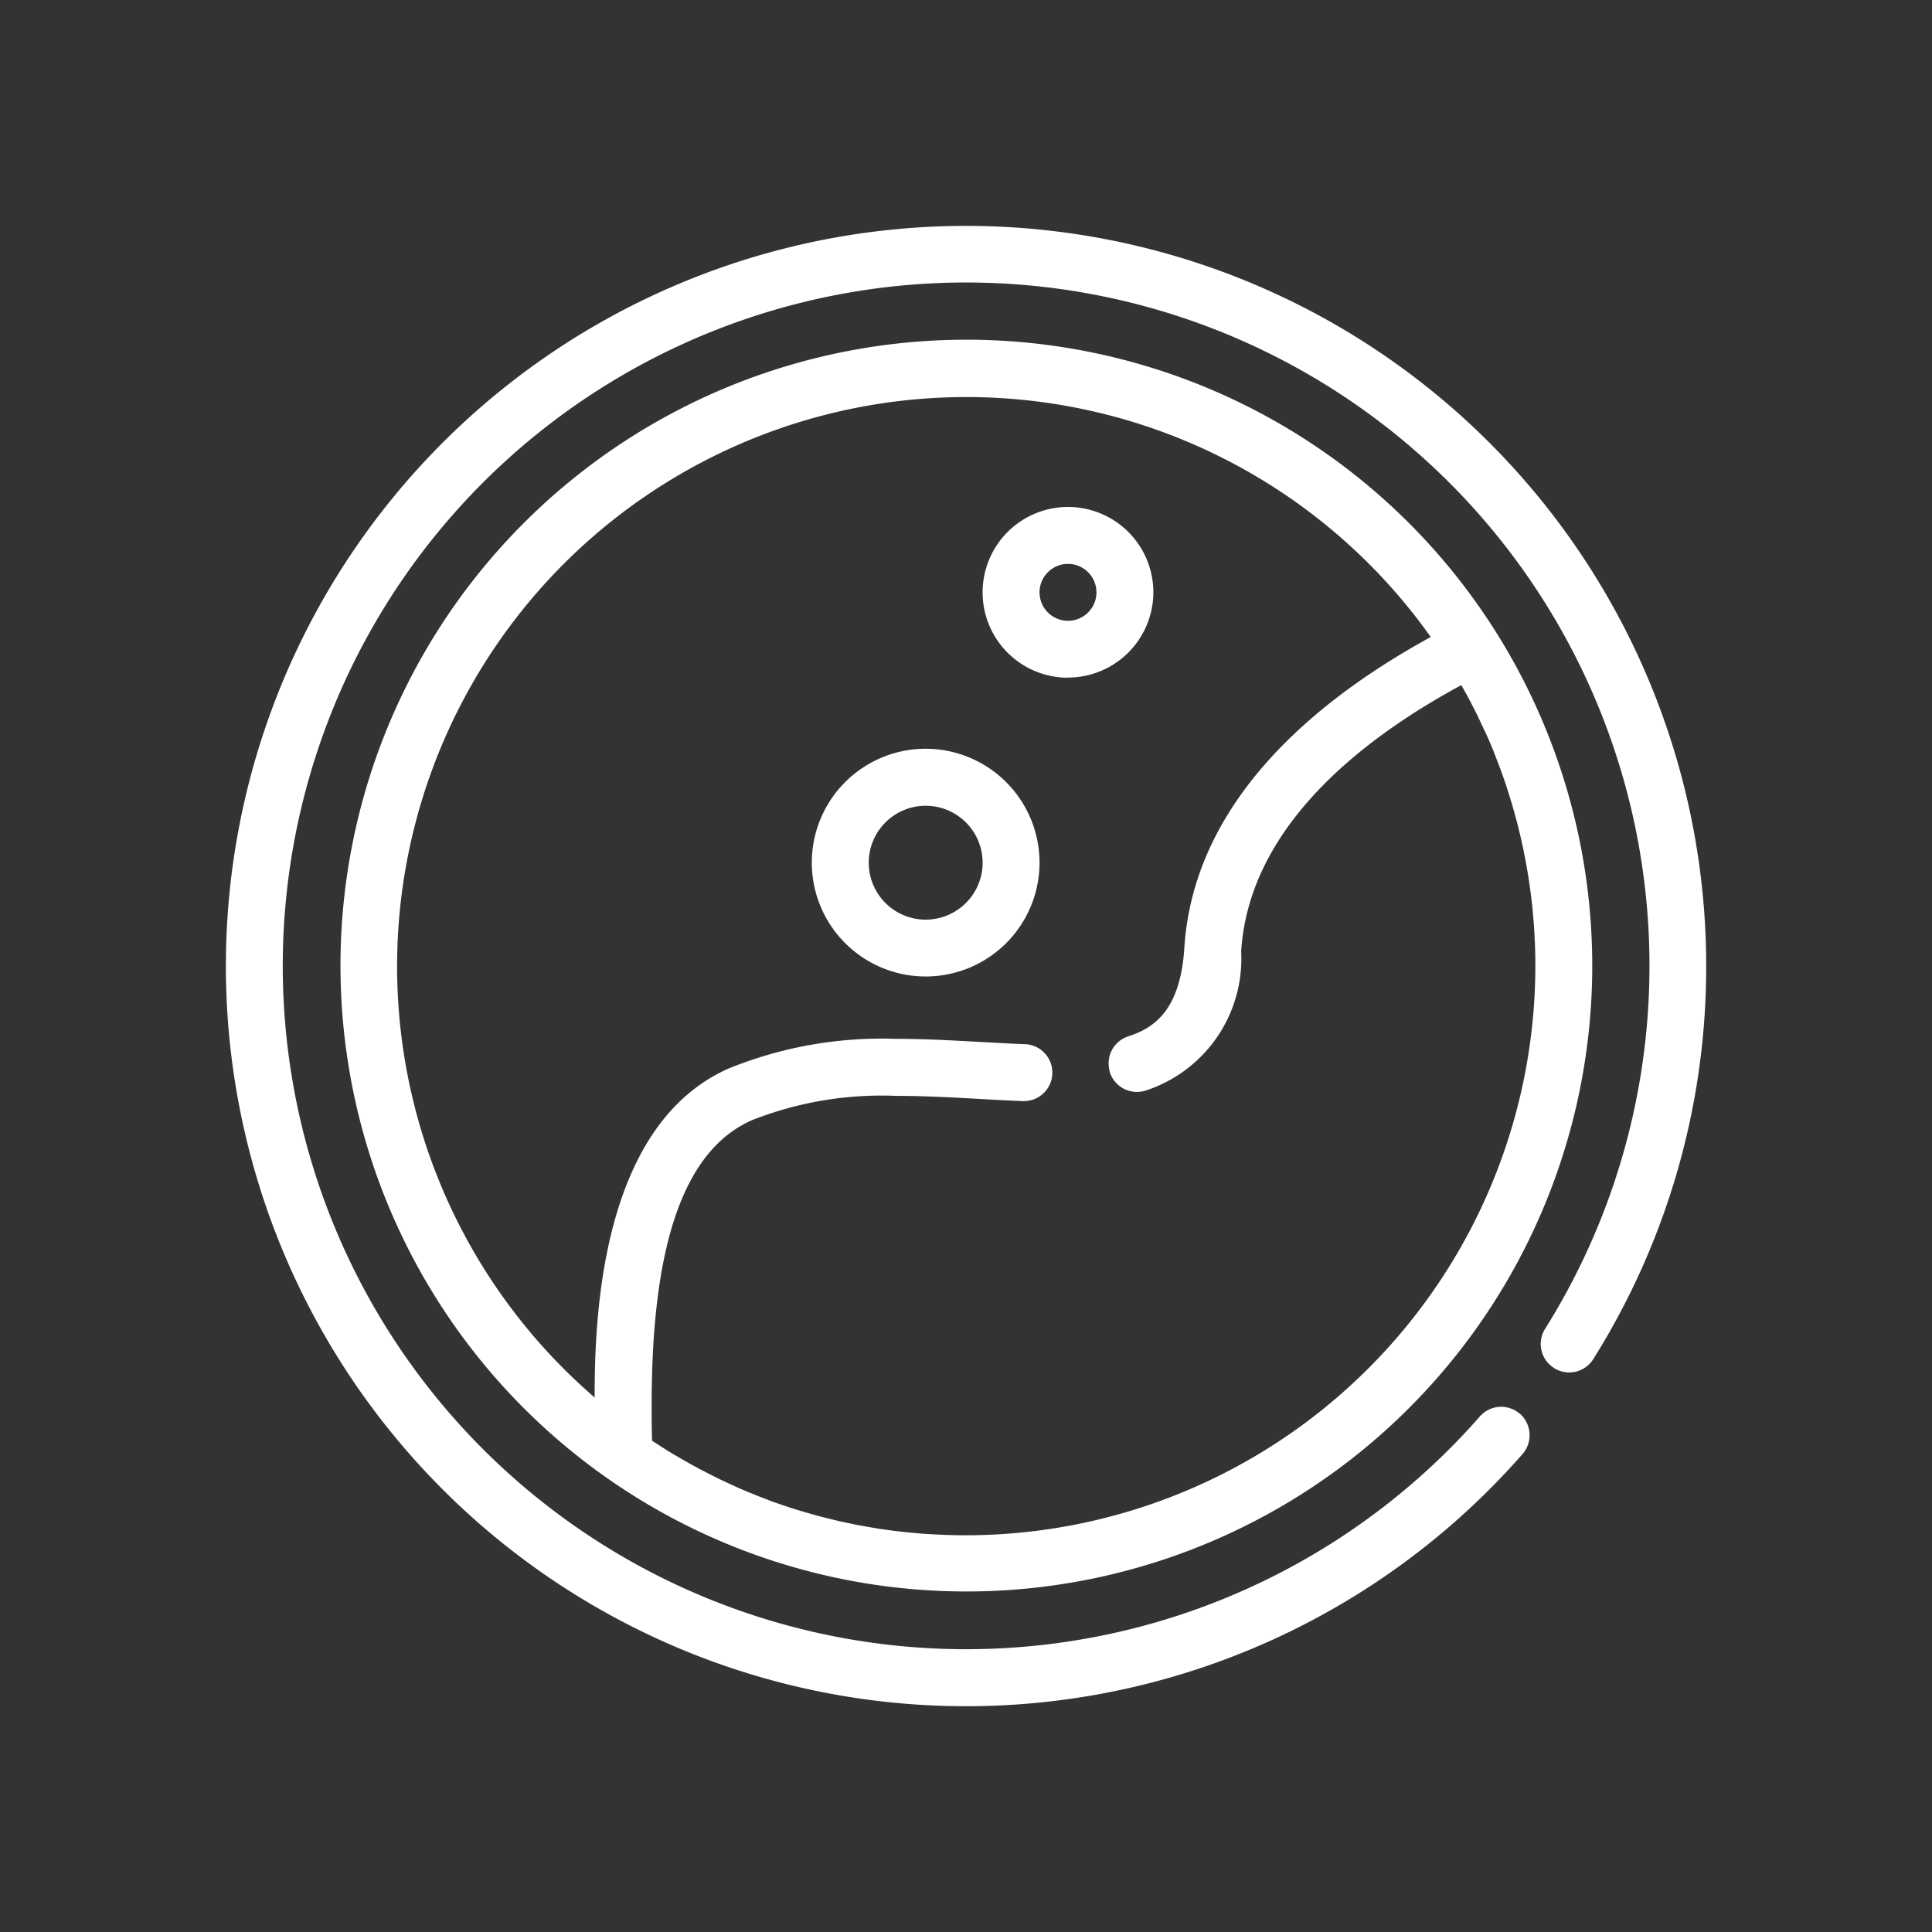 <svg xmlns="http://www.w3.org/2000/svg" width="47" height="47" viewBox="0 0 47 47">
  <rect x="0" y="0" width="47" height="47" fill="#333333" stroke="none"/>
  <g id="img6" transform="translate(-88 -2431)">
    <rect id="Rectangle_269" data-name="Rectangle 269" width="47" height="47" transform="translate(88 2431)" fill="none"/>
    <path id="Tracé_381" data-name="Tracé 381" d="M140.218,91.329a17.95,17.95,0,0,1-2.747,9.562.692.692,0,0,1-.954.219l-.012-.01a.689.689,0,0,1-.207-.944,16.624,16.624,0,1,0-1.586,2.13.69.69,0,0,1,.962-.073l.014.008a.7.7,0,0,1,.063.979,18.006,18.006,0,1,1,4.467-11.87Zm-2.772,0a15.226,15.226,0,1,1-2.339-8.12A15.253,15.253,0,0,1,137.446,91.329Zm-1.385,0c0-.158,0-.315-.008-.473,0-.051,0-.1-.008-.156,0-.1-.008-.209-.016-.313,0-.063-.008-.124-.014-.185l-.024-.284c-.006-.065-.014-.13-.022-.195-.01-.089-.022-.181-.035-.27-.008-.067-.018-.134-.028-.2-.012-.087-.026-.177-.043-.264-.01-.067-.022-.132-.035-.2-.016-.087-.035-.175-.051-.262-.014-.067-.028-.132-.043-.2q-.027-.131-.061-.262c-.016-.065-.03-.13-.047-.193-.024-.089-.047-.177-.071-.264-.018-.061-.035-.124-.053-.187-.026-.091-.055-.181-.083-.272l-.055-.173c-.032-.1-.067-.2-.1-.294-.018-.049-.035-.1-.053-.146q-.07-.189-.146-.378l-.02-.057c-.059-.144-.122-.288-.185-.43l-.049-.1c-.049-.108-.1-.213-.15-.319-.024-.051-.049-.1-.073-.148-.047-.089-.091-.181-.14-.27-.026-.053-.057-.106-.087-.16l-.1-.179h0c-2.457,1.328-5.162,3.462-5.356,6.475a3.375,3.375,0,0,1-2.319,3.387.694.694,0,0,1-.875-.441c-.006-.02-.008-.041-.012-.061a.69.69,0,0,1,.455-.814c.621-.2,1.271-.619,1.369-2.16.234-3.6,3.245-6.053,5.994-7.556a13.849,13.849,0,1,0-20.34,18.5c0-1.832.11-6.626,3.275-8.01A9.911,9.911,0,0,1,120.5,93.1c.723,0,1.432.041,2.118.079.351.018.694.039,1.029.051a.691.691,0,0,1,.664.709l0,.01a.693.693,0,0,1-.692.666H123.6c-.343-.014-.694-.032-1.054-.053-.668-.037-1.356-.075-2.041-.075a8.6,8.6,0,0,0-3.494.589c-1.647.721-2.447,2.985-2.447,6.922,0,.319,0,.615.01.879v0l.079.051.2.128c.079.051.158.1.24.148s.136.081.205.12.162.093.244.138.14.077.211.114l.248.128c.071.037.142.071.213.106s.166.079.252.118l.217.1c.085.037.171.073.256.108l.219.089c.087.035.175.065.26.1s.148.055.223.081l.264.089c.075.024.148.049.223.071l.27.079.225.063c.091.024.183.047.274.069l.225.055c.093.02.187.041.28.059.075.016.15.032.225.047l.286.049c.075.012.148.026.221.037l.3.041.215.026c.1.012.207.02.311.03l.207.018c.116.008.231.014.349.02l.171.008c.175.006.349.01.524.01A13.866,13.866,0,0,0,136.062,91.329ZM124,88.815a2.77,2.77,0,1,1-2.77-2.772A2.773,2.773,0,0,1,124,88.815Zm-1.385,0a1.385,1.385,0,1,0-1.385,1.385A1.387,1.387,0,0,0,122.616,88.815Zm2.077-4.5a2.077,2.077,0,1,1,2.077-2.077A2.078,2.078,0,0,1,124.693,84.311Zm.692-2.077a.692.692,0,1,0-.692.692A.693.693,0,0,0,125.385,82.234Z" transform="translate(-10.711 2363.172)" fill="#fff"/>
  </g>
</svg>
